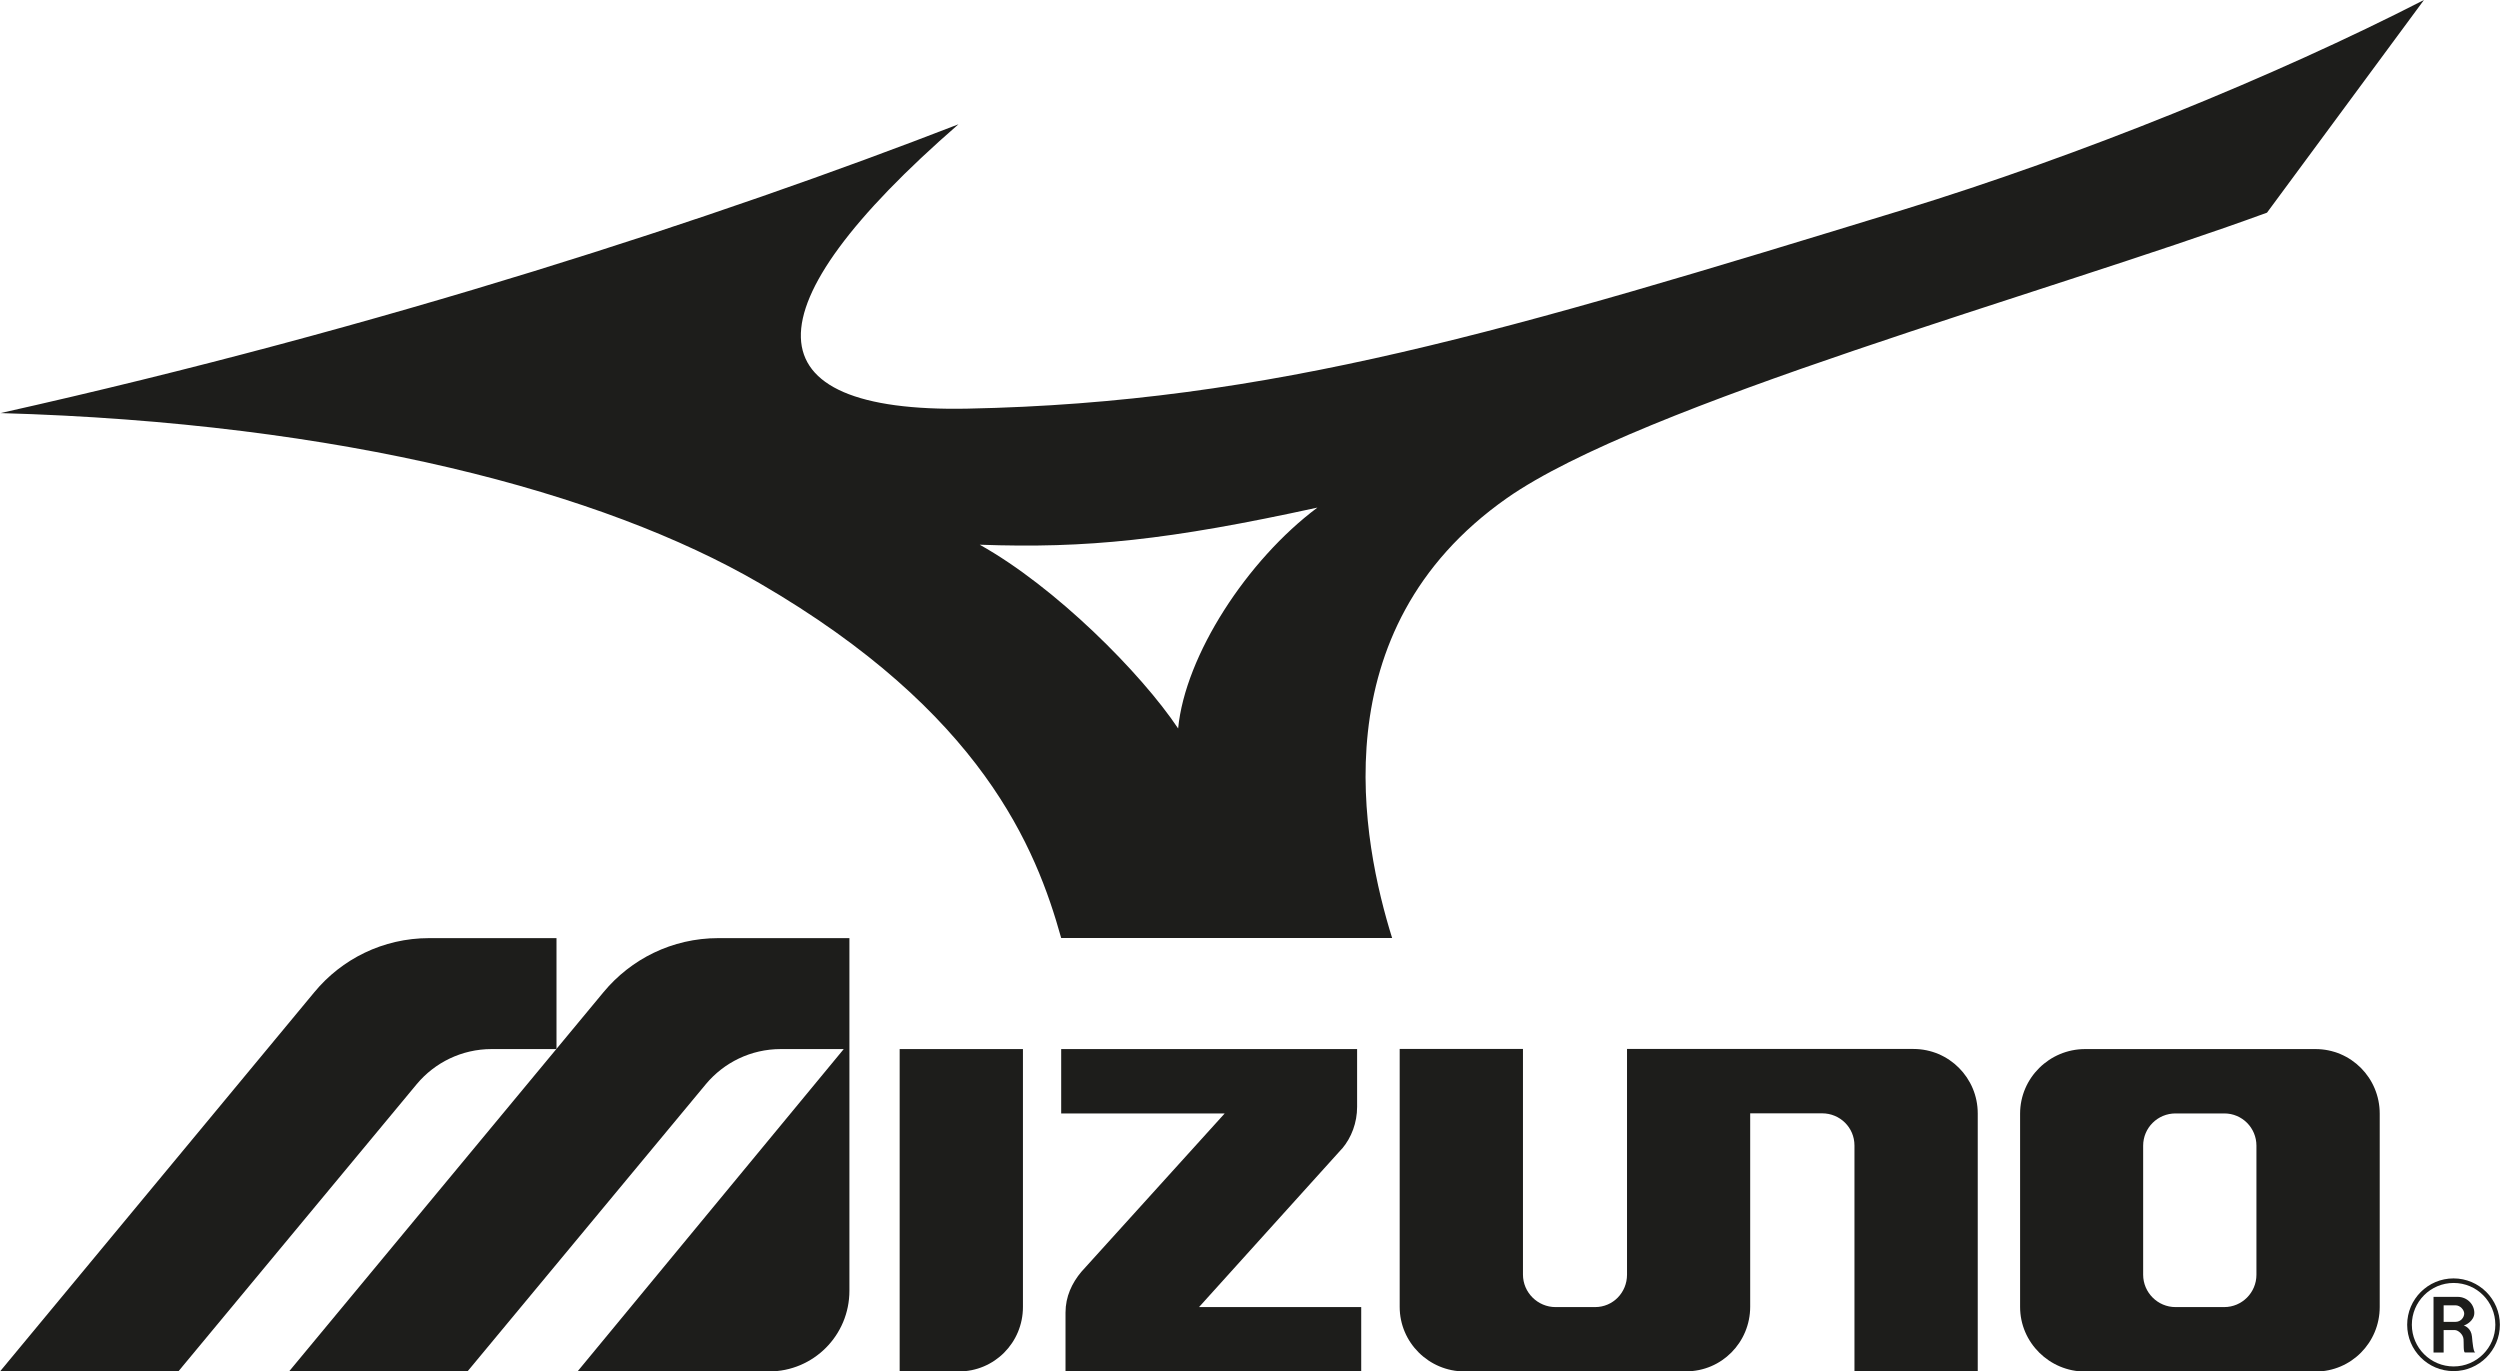 <svg viewBox="0 0 224.89 123.37" version="1.1" xmlns="http://www.w3.org/2000/svg" id="Ebene_1">
  
  <defs>
    <style>
      .st0 {
        fill-rule: evenodd;
      }

      .st0, .st1 {
        fill: #1d1d1b;
      }
    </style>
  </defs>
  <path d="M218.92,121.67h.9v-2.02h1.03c.27.01.72.36.76.82.03.33-.03,1.19.13,1.19h.92c-.16-.05-.24-.84-.29-1.42-.07-.75-.61-.96-.74-1.01.17-.02.95-.41.95-1.13,0-.77-.65-1.44-1.5-1.44h0s-2.17,0-2.17,0v5.01ZM219.82,117.42h1.06c.44,0,.79.42.79.74s-.28.75-.79.75h0s-1.06,0-1.06,0v-1.49Z" class="st1"></path>
  <path d="M216.54,119.17c0,2.3,1.87,4.17,4.17,4.17s4.17-1.87,4.17-4.17-1.87-4.17-4.17-4.17-4.17,1.87-4.17,4.17ZM224.47,119.17c0,2.07-1.68,3.75-3.75,3.75s-3.76-1.68-3.76-3.75,1.68-3.76,3.76-3.76,3.75,1.68,3.75,3.76Z" class="st1"></path>
  <path d="M120.72,103.34c.86-1.01,1.36-2.36,1.36-3.77v-5.2h-26.62v5.79h14.71l-12.89,14.24c-.85,1.01-1.43,2.24-1.43,3.67v5.29h26.6v-5.78h-14.59l12.86-14.25Z" class="st1"></path>
  <path d="M187.57,94.37c-3.21,0-5.85,2.6-5.85,5.81v17.39c0,3.2,2.64,5.81,5.85,5.81h20.72c3.21,0,5.78-2.6,5.78-5.81v-17.39c0-3.21-2.57-5.81-5.78-5.81h-20.72ZM200.09,100.16c1.61,0,2.89,1.3,2.89,2.9v11.61c0,1.6-1.29,2.91-2.9,2.91h-4.38c-1.6,0-2.91-1.31-2.91-2.91v-11.61c0-1.61,1.31-2.9,2.91-2.9h4.38Z" class="st1"></path>
  <path d="M80.93,94.37h11.09v23.2c0,3.21-2.57,5.8-5.77,5.8h-5.32v-29Z" class="st1"></path>
  <path d="M131.75,123.37c-3.21,0-5.84-2.6-5.84-5.81v-23.2h11.09v20.3c0,1.61,1.33,2.92,2.93,2.92h3.56c1.61,0,2.87-1.31,2.87-2.91v-20.31h25.76c3.21,0,5.79,2.6,5.79,5.8v23.2h-11.09v-20.32c0-1.61-1.3-2.89-2.91-2.89h-6.47v17.4c0,3.2-2.56,5.81-5.77,5.81h-19.92Z" class="st1"></path>
  <path d="M64.62,84.39c-4.16,0-7.87,1.89-10.33,4.86l-28.29,34.12h16.05l21.46-25.86c1.61-1.92,4.02-3.14,6.73-3.14h5.66l-23.95,29h17.22c4.01,0,7.24-3.25,7.24-7.26v-31.72h-11.79Z" class="st1"></path>
  <path d="M28.28,89.25L0,123.37h16.04l21.46-25.86c1.61-1.92,4.03-3.14,6.72-3.14h5.84v-9.98h-11.46c-4.15,0-7.87,1.89-10.32,4.86Z" class="st1"></path>
  <path d="M125.23,84.38c-2.66-8.54-6.59-27.69,10.31-39.56,12.08-8.48,48.74-18.49,68.39-25.69L218.05,0c-13.47,6.91-30.95,13.99-46.88,18.88-35.53,10.88-56.78,17.34-84.15,17.88-19.7.39-19.97-8.91-.8-25.58C64.69,19.53,34.59,29.43.04,37.16c30.82.87,54.22,7.13,68.28,15.3,20.03,11.63,24.89,23.85,27.14,31.92h29.76ZM88.13,49c9.61.35,16.98-.41,30.38-3.34-6.32,4.72-11.9,13.3-12.53,19.87-3.33-4.99-11.04-12.73-17.85-16.53Z" class="st0"></path>
</svg>
